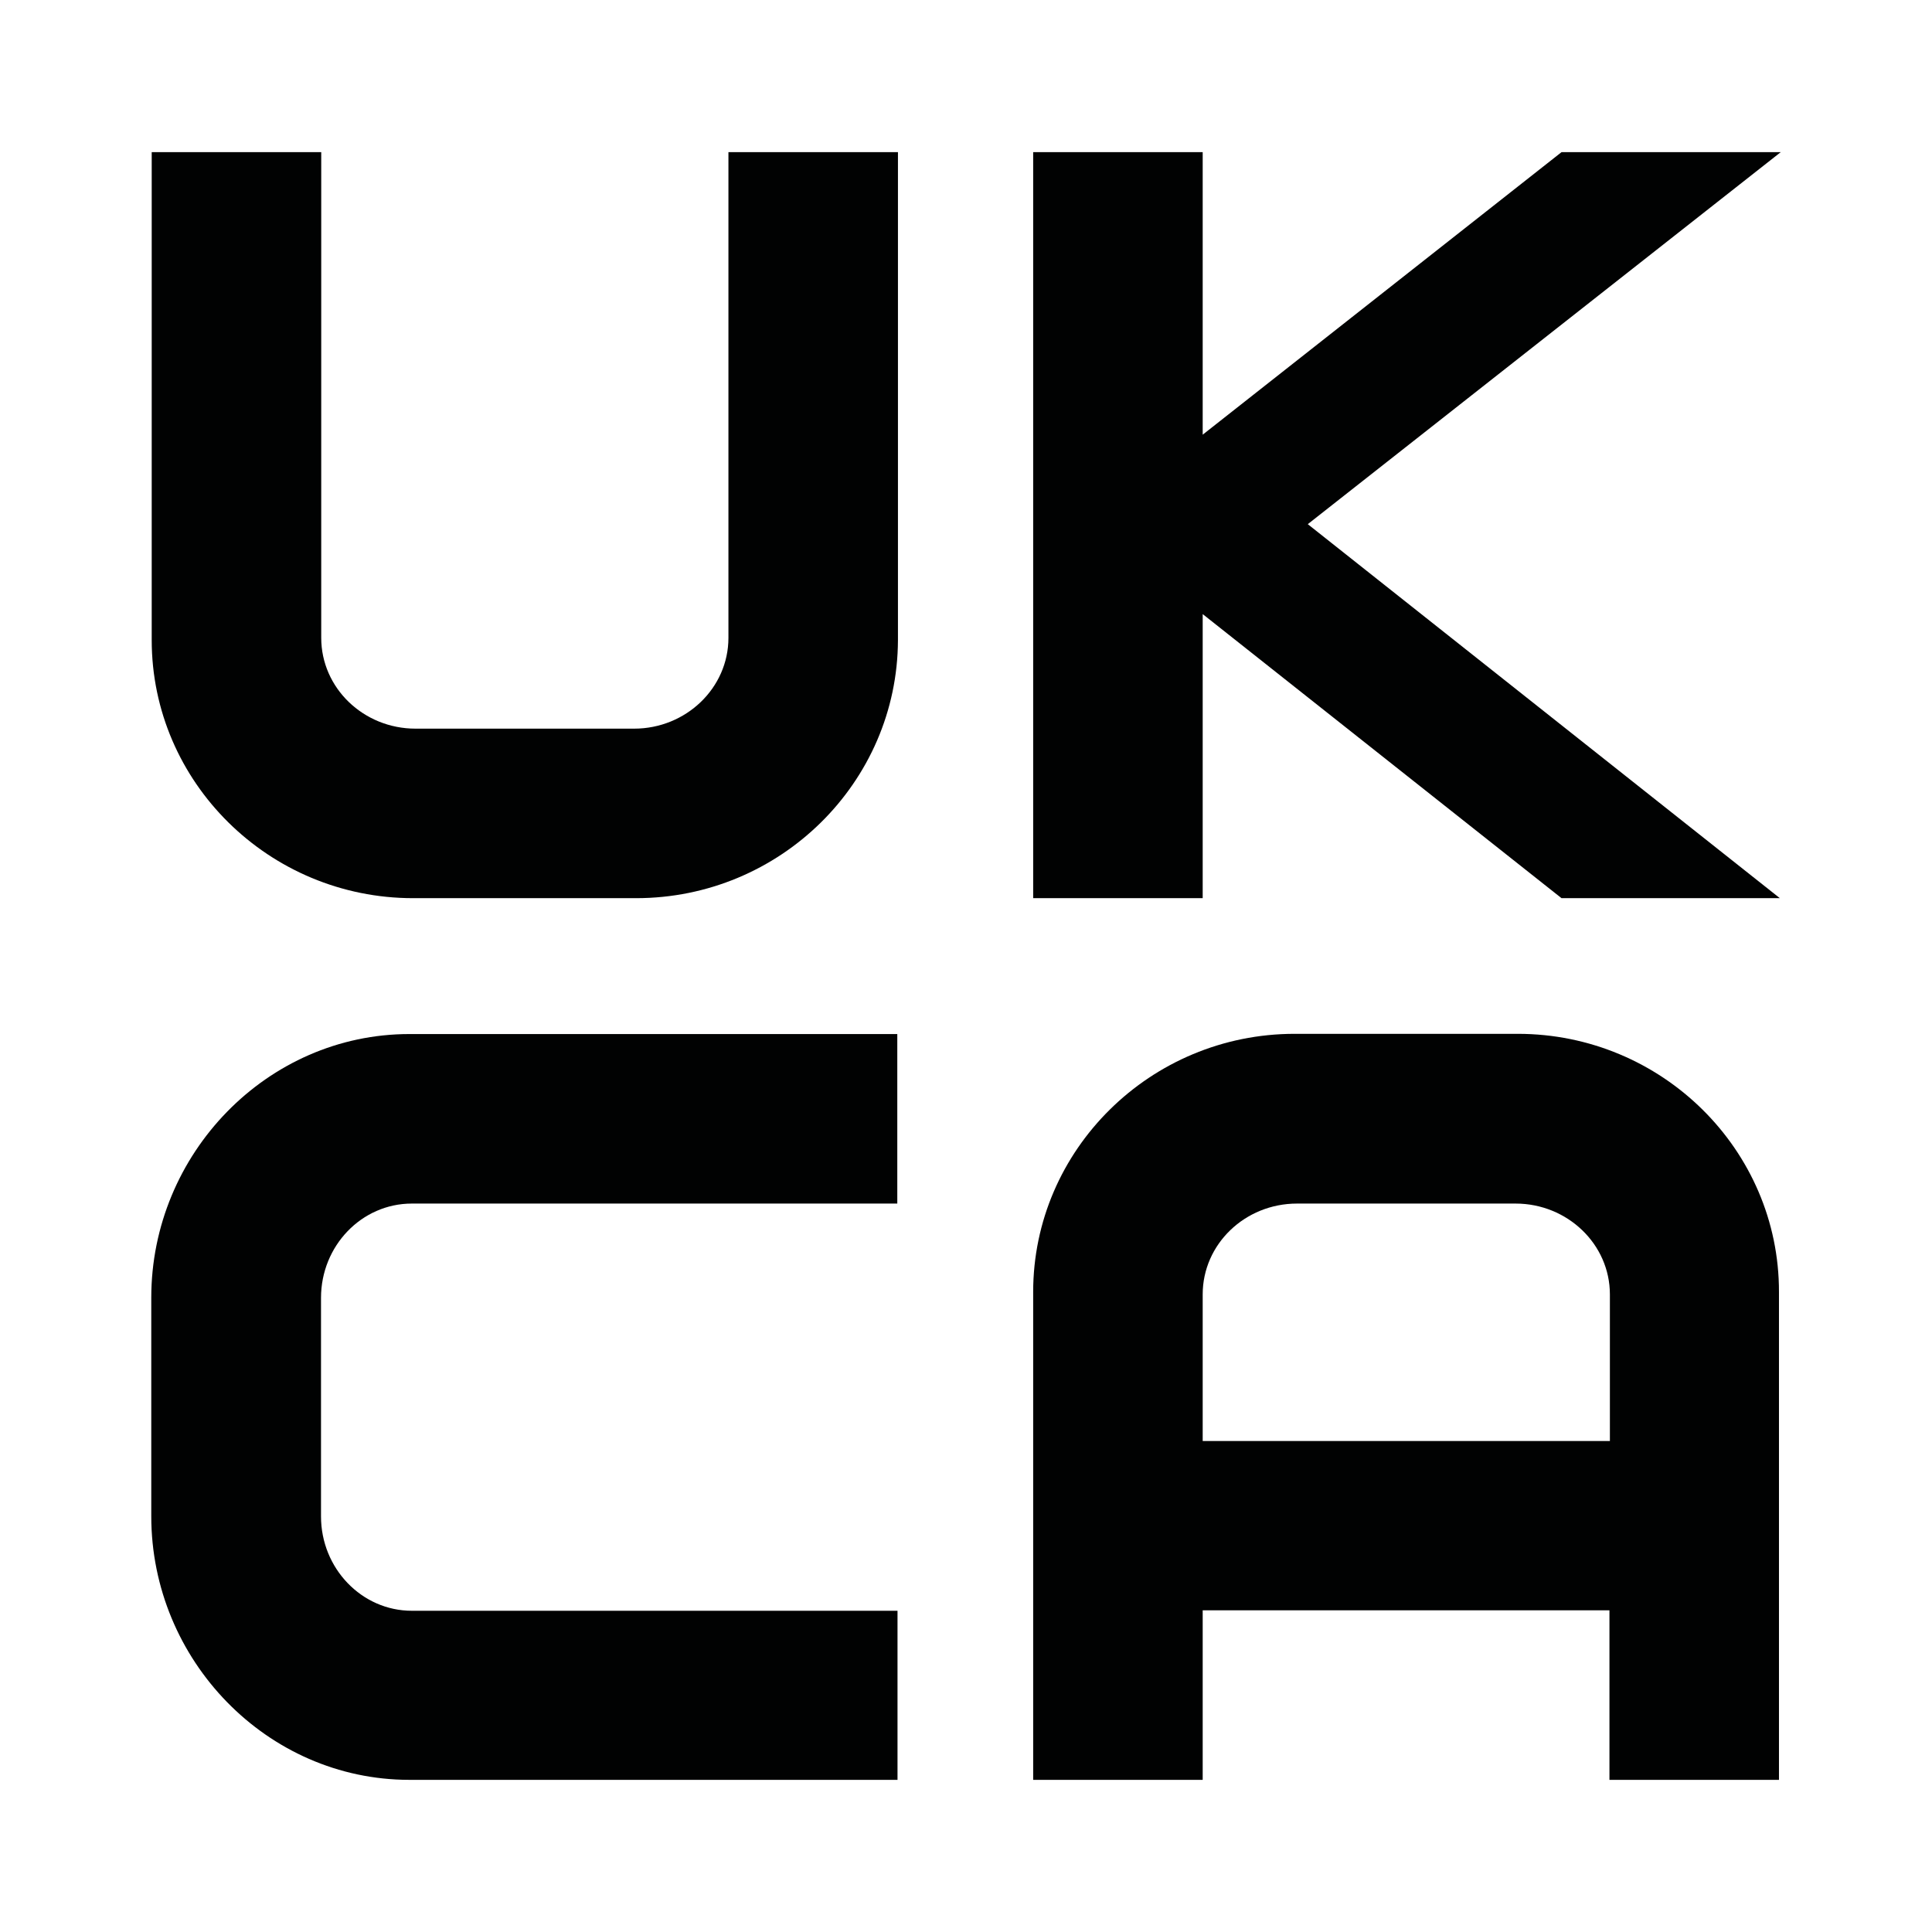 <?xml version="1.0" encoding="UTF-8" standalone="no"?>
<svg
   xmlns:dc="http://purl.org/dc/elements/1.1/"
   xmlns:cc="http://creativecommons.org/ns#"
   xmlns:rdf="http://www.w3.org/1999/02/22-rdf-syntax-ns#"
   xmlns:svg="http://www.w3.org/2000/svg"
   xmlns="http://www.w3.org/2000/svg"
   xmlns:sodipodi="http://sodipodi.sourceforge.net/DTD/sodipodi-0.dtd"
   xmlns:inkscape="http://www.inkscape.org/namespaces/inkscape"
   version="1.1"
   id="Ebene_1"
   x="0px"
   y="0px"
   width="87.87px"
   height="87.87px"
   viewBox="0 0 87.87 87.87"
   enable-background="new 0 0 87.87 87.87"
   xml:space="preserve"
   sodipodi:docname="UKCA Kennzeichen.svg"><defs
   id="defs21" /><sodipodi:namedview
   pagecolor="#ffffff"
   bordercolor="#666666"
   borderopacity="1"
   objecttolerance="10"
   gridtolerance="10"
   guidetolerance="10"
   inkscape:pageopacity="0"
   inkscape:pageshadow="2"
   inkscape:window-width="640"
   inkscape:window-height="480"
   id="namedview19" />
<rect
   x="1.42"
   y="1.42"
   fill="none"
   width="85.04"
   height="85.04"
   id="rect2" />
<g
   id="g16">
	<g
   id="g6">
		<path
   fill="#010202"
   d="M28.93,40.85H18.79c-6.55,0-11.89-5.27-11.89-11.74V6.92h7.71v22.09c0,2.28,1.92,4.13,4.29,4.13h9.94    c2.36,0,4.29-1.85,4.29-4.13V6.92h7.71v22.19C40.82,35.59,35.48,40.85,28.93,40.85z"
   id="path4" />
	</g>
	<polygon
   fill="#010202"
   points="80.99,6.92 71.02,6.92 54.7,19.77 54.7,6.92 46.99,6.92 46.99,40.85 54.7,40.85 54.7,27.93    71.02,40.85 80.95,40.85 59.48,23.84  "
   id="polygon8" />
	<g
   id="g12">
		<path
   fill="#010202"
   d="M40.82,80.95H18.62c-6.47,0-11.74-5.44-11.74-11.99v-9.94c0-6.55,5.27-11.99,11.74-11.99h22.19v7.71H18.73    c-2.28,0-4.13,1.92-4.13,4.29v9.94c0,2.36,1.85,4.29,4.13,4.29h22.09V80.95z"
   id="path10" />
	</g>
	<path
   fill="#010202"
   d="M69.03,47.02H58.88c-6.55,0-11.89,5.27-11.89,11.74v22.19h7.71v-7.71h18.5v7.71h7.71V58.76   C80.92,52.29,75.58,47.02,69.03,47.02z M54.7,65.54v-6.67c0-2.28,1.92-4.13,4.29-4.13h9.94c2.36,0,4.29,1.85,4.29,4.13v6.67H54.7z"
   id="path14" />
</g>
</svg>
